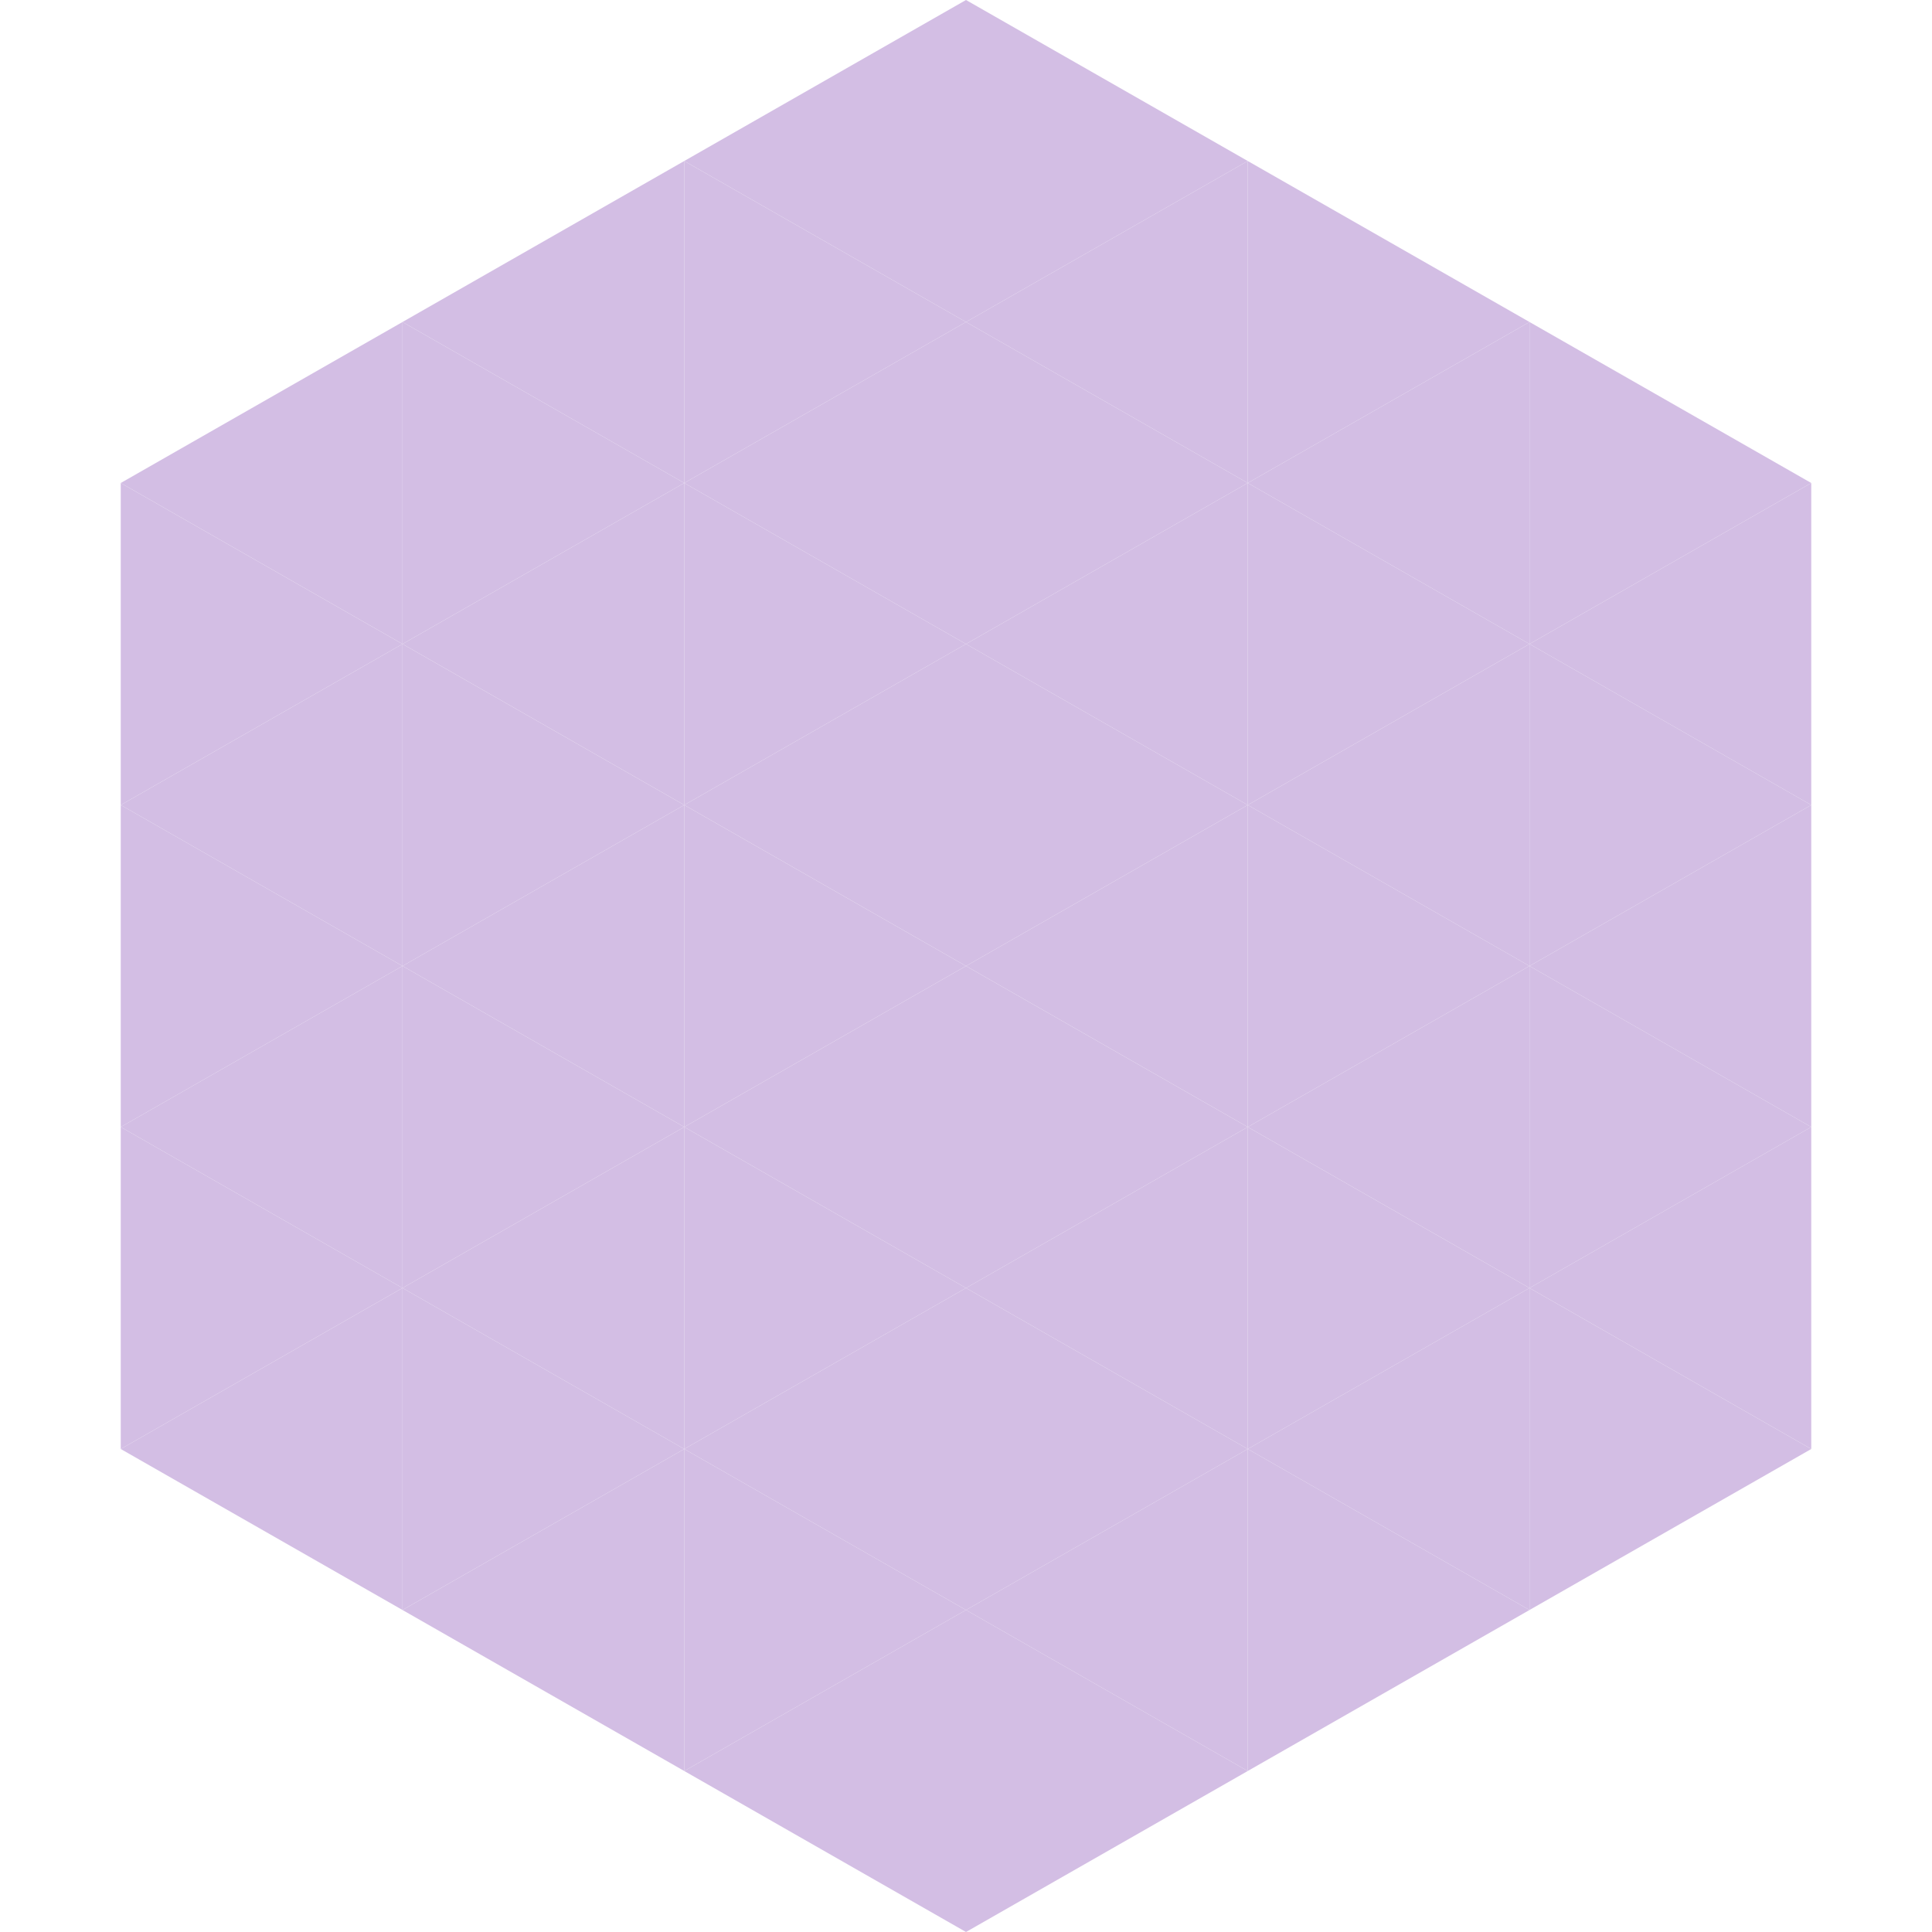 <?xml version="1.0"?>
<!-- Generated by SVGo -->
<svg width="240" height="240"
     xmlns="http://www.w3.org/2000/svg"
     xmlns:xlink="http://www.w3.org/1999/xlink">
<polygon points="50,40 15,60 50,80" style="fill:rgb(211,190,228)" />
<polygon points="190,40 225,60 190,80" style="fill:rgb(211,190,228)" />
<polygon points="15,60 50,80 15,100" style="fill:rgb(211,190,228)" />
<polygon points="225,60 190,80 225,100" style="fill:rgb(211,190,228)" />
<polygon points="50,80 15,100 50,120" style="fill:rgb(211,190,228)" />
<polygon points="190,80 225,100 190,120" style="fill:rgb(211,190,228)" />
<polygon points="15,100 50,120 15,140" style="fill:rgb(211,190,228)" />
<polygon points="225,100 190,120 225,140" style="fill:rgb(211,190,228)" />
<polygon points="50,120 15,140 50,160" style="fill:rgb(211,190,228)" />
<polygon points="190,120 225,140 190,160" style="fill:rgb(211,190,228)" />
<polygon points="15,140 50,160 15,180" style="fill:rgb(211,190,228)" />
<polygon points="225,140 190,160 225,180" style="fill:rgb(211,190,228)" />
<polygon points="50,160 15,180 50,200" style="fill:rgb(211,190,228)" />
<polygon points="190,160 225,180 190,200" style="fill:rgb(211,190,228)" />
<polygon points="15,180 50,200 15,220" style="fill:rgb(255,255,255); fill-opacity:0" />
<polygon points="225,180 190,200 225,220" style="fill:rgb(255,255,255); fill-opacity:0" />
<polygon points="50,0 85,20 50,40" style="fill:rgb(255,255,255); fill-opacity:0" />
<polygon points="190,0 155,20 190,40" style="fill:rgb(255,255,255); fill-opacity:0" />
<polygon points="85,20 50,40 85,60" style="fill:rgb(211,190,228)" />
<polygon points="155,20 190,40 155,60" style="fill:rgb(211,190,228)" />
<polygon points="50,40 85,60 50,80" style="fill:rgb(211,190,228)" />
<polygon points="190,40 155,60 190,80" style="fill:rgb(211,190,228)" />
<polygon points="85,60 50,80 85,100" style="fill:rgb(211,190,228)" />
<polygon points="155,60 190,80 155,100" style="fill:rgb(211,190,228)" />
<polygon points="50,80 85,100 50,120" style="fill:rgb(211,190,228)" />
<polygon points="190,80 155,100 190,120" style="fill:rgb(211,190,228)" />
<polygon points="85,100 50,120 85,140" style="fill:rgb(211,190,228)" />
<polygon points="155,100 190,120 155,140" style="fill:rgb(211,190,228)" />
<polygon points="50,120 85,140 50,160" style="fill:rgb(211,190,228)" />
<polygon points="190,120 155,140 190,160" style="fill:rgb(211,190,228)" />
<polygon points="85,140 50,160 85,180" style="fill:rgb(211,190,228)" />
<polygon points="155,140 190,160 155,180" style="fill:rgb(211,190,228)" />
<polygon points="50,160 85,180 50,200" style="fill:rgb(211,190,228)" />
<polygon points="190,160 155,180 190,200" style="fill:rgb(211,190,228)" />
<polygon points="85,180 50,200 85,220" style="fill:rgb(211,190,228)" />
<polygon points="155,180 190,200 155,220" style="fill:rgb(211,190,228)" />
<polygon points="120,0 85,20 120,40" style="fill:rgb(211,190,228)" />
<polygon points="120,0 155,20 120,40" style="fill:rgb(211,190,228)" />
<polygon points="85,20 120,40 85,60" style="fill:rgb(211,190,228)" />
<polygon points="155,20 120,40 155,60" style="fill:rgb(211,190,228)" />
<polygon points="120,40 85,60 120,80" style="fill:rgb(211,190,228)" />
<polygon points="120,40 155,60 120,80" style="fill:rgb(211,190,228)" />
<polygon points="85,60 120,80 85,100" style="fill:rgb(211,190,228)" />
<polygon points="155,60 120,80 155,100" style="fill:rgb(211,190,228)" />
<polygon points="120,80 85,100 120,120" style="fill:rgb(211,190,228)" />
<polygon points="120,80 155,100 120,120" style="fill:rgb(211,190,228)" />
<polygon points="85,100 120,120 85,140" style="fill:rgb(211,190,228)" />
<polygon points="155,100 120,120 155,140" style="fill:rgb(211,190,228)" />
<polygon points="120,120 85,140 120,160" style="fill:rgb(211,190,228)" />
<polygon points="120,120 155,140 120,160" style="fill:rgb(211,190,228)" />
<polygon points="85,140 120,160 85,180" style="fill:rgb(211,190,228)" />
<polygon points="155,140 120,160 155,180" style="fill:rgb(211,190,228)" />
<polygon points="120,160 85,180 120,200" style="fill:rgb(211,190,228)" />
<polygon points="120,160 155,180 120,200" style="fill:rgb(211,190,228)" />
<polygon points="85,180 120,200 85,220" style="fill:rgb(211,190,228)" />
<polygon points="155,180 120,200 155,220" style="fill:rgb(211,190,228)" />
<polygon points="120,200 85,220 120,240" style="fill:rgb(211,190,228)" />
<polygon points="120,200 155,220 120,240" style="fill:rgb(211,190,228)" />
<polygon points="85,220 120,240 85,260" style="fill:rgb(255,255,255); fill-opacity:0" />
<polygon points="155,220 120,240 155,260" style="fill:rgb(255,255,255); fill-opacity:0" />
</svg>
